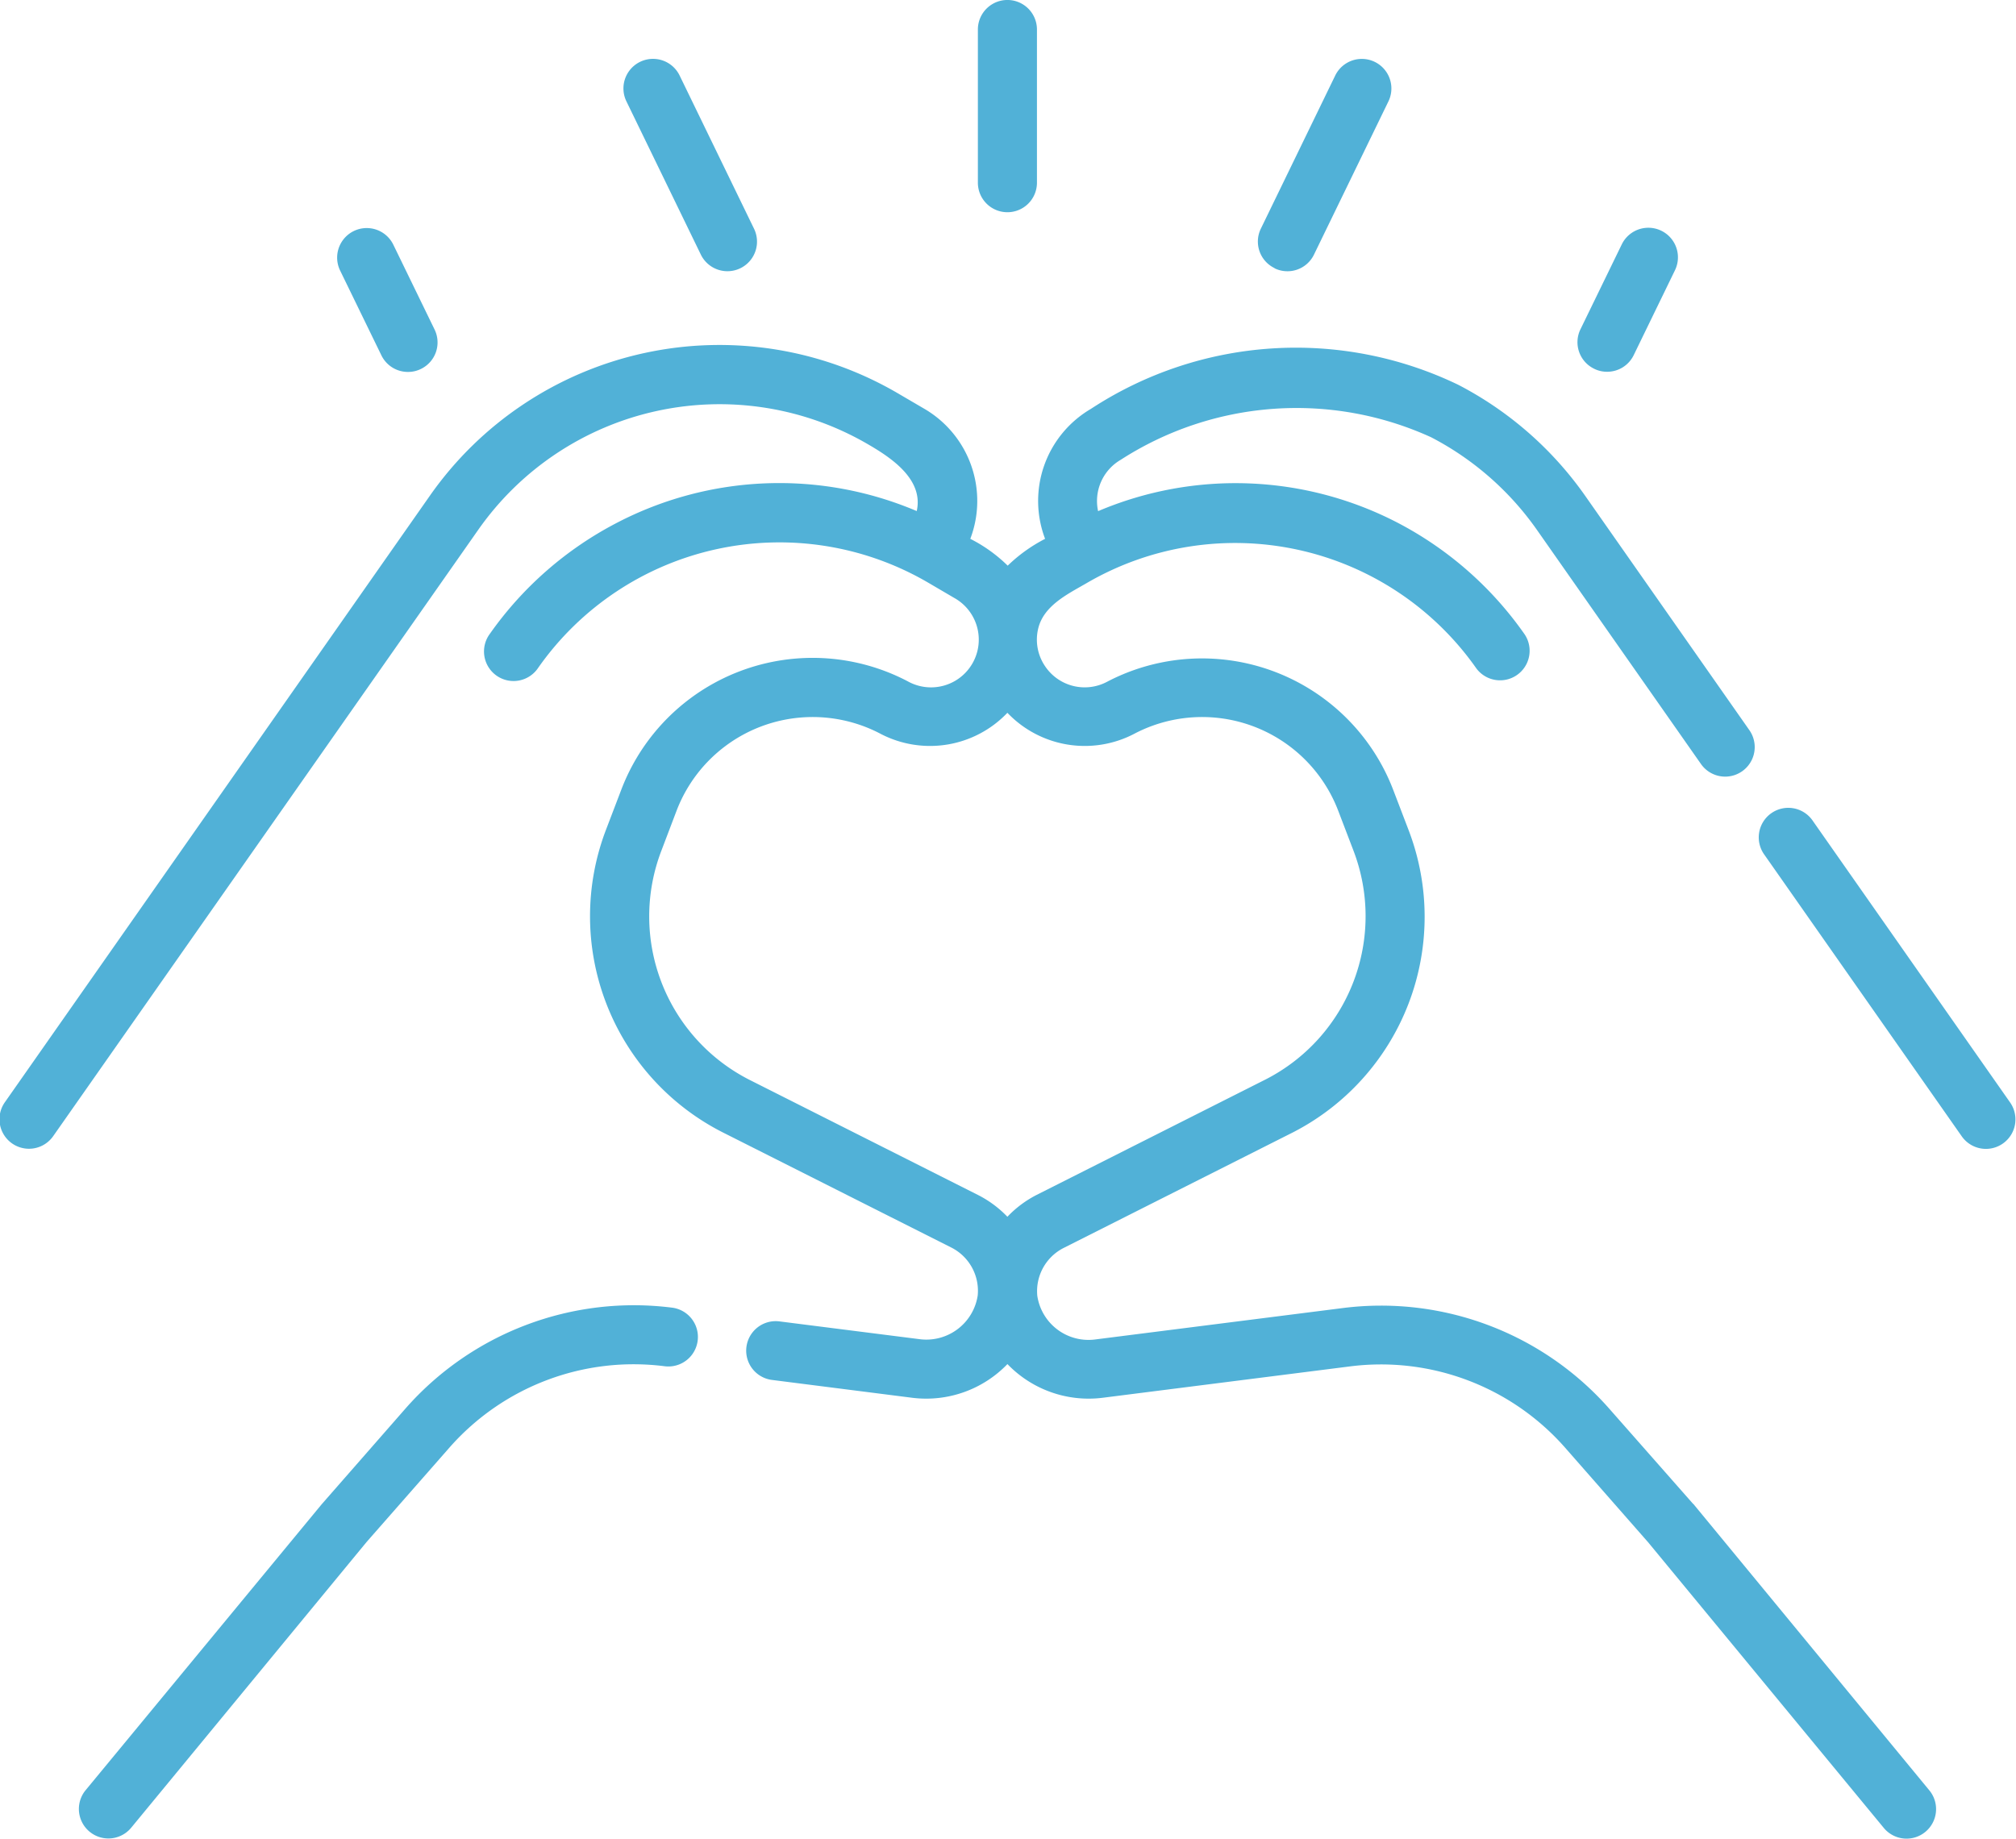 <svg xmlns="http://www.w3.org/2000/svg" width="46.518" height="42.447" viewBox="0 0 46.518 42.447"><g transform="translate(-0.14 -45)"><path d="M16.312,50.877a.681.681,0,1,0,1.226-.6l-1.717-3.536a.681.681,0,1,0-1.226.6Zm7.074-.979a.681.681,0,0,0,.681-.681V45.681a.681.681,0,0,0-1.363,0v3.536a.681.681,0,0,0,.681.681Zm6.164,1.294a.68.68,0,0,0,.909-.315l1.717-3.535a.681.681,0,1,0-1.226-.6l-1.717,3.536a.68.68,0,0,0,.317.91Zm7.374,2.319a.668.668,0,0,0,.3.069.68.68,0,0,0,.613-.384l.951-1.957a.681.681,0,0,0-1.226-.6L36.608,52.6a.68.68,0,0,0,.315.91Zm2.29,26.2L39.2,79.7l-1.92-2.18a7.016,7.016,0,0,0-6.155-2.331l-5.73.727a1.194,1.194,0,0,1-1.32-1.01,1.118,1.118,0,0,1,.6-1.1l5.3-2.672a5.593,5.593,0,0,0,2.669-6.972l-.356-.931a4.724,4.724,0,0,0-6.605-2.495,1.1,1.1,0,0,1-1.427-.358,1.09,1.09,0,0,1-.163-.859c.121-.535.669-.8,1.112-1.056a6.8,6.8,0,0,1,9,1.962.682.682,0,0,0,1.117-.782A8.2,8.2,0,0,0,32.4,57.07a8.111,8.111,0,0,0-6.922-.273A1.1,1.1,0,0,1,26,55.612a7.481,7.481,0,0,1,7.161-.521,6.823,6.823,0,0,1,2.439,2.133l3.789,5.409a.681.681,0,1,0,1.117-.781l-3.789-5.409a8.177,8.177,0,0,0-2.928-2.562,8.625,8.625,0,0,0-8.476.555,2.462,2.462,0,0,0-1.058,3,3.61,3.61,0,0,0-.863.619,3.452,3.452,0,0,0-.863-.619,2.462,2.462,0,0,0-1.058-3l-.6-.351a8.156,8.156,0,0,0-10.812,2.356l-9.808,14a.681.681,0,0,0,1.116.781l9.812-14a6.8,6.8,0,0,1,9-1.962c.515.3,1.279.8,1.114,1.535a8.111,8.111,0,0,0-6.922.273,8.2,8.2,0,0,0-2.929,2.562.682.682,0,1,0,1.117.782,6.8,6.8,0,0,1,9.006-1.96l.594.348a1.1,1.1,0,0,1-1.072,1.925,4.724,4.724,0,0,0-6.609,2.495l-.355.93A5.594,5.594,0,0,0,16.8,71.126l5.292,2.667A1.118,1.118,0,0,1,22.7,74.9a1.2,1.2,0,0,1-1.32,1.01l-3.263-.414a.681.681,0,0,0-.172,1.351l3.261.415a2.6,2.6,0,0,0,2.18-.78,2.6,2.6,0,0,0,2.18.78l5.73-.727a5.657,5.657,0,0,1,4.96,1.879l1.913,2.18,5.438,6.593a.681.681,0,1,0,1.051-.867ZM23.386,73.083a2.519,2.519,0,0,0-.672-.5l-5.292-2.667A4.232,4.232,0,0,1,15.4,64.636l.353-.929a3.362,3.362,0,0,1,4.7-1.774,2.465,2.465,0,0,0,2.932-.482,2.465,2.465,0,0,0,2.932.482,3.362,3.362,0,0,1,4.7,1.774l.355.929a4.231,4.231,0,0,1-2.015,5.27l-5.3,2.673a2.5,2.5,0,0,0-.669.5Zm23.136-2.639-4.549-6.494a.682.682,0,1,0-1.117.782l4.55,6.493a.681.681,0,1,0,1.116-.781ZM15.648,75.18a7.016,7.016,0,0,0-6.154,2.331L7.578,79.7l-.014.016-5.448,6.6a.681.681,0,1,0,1.051.867L8.6,80.587l1.913-2.18a5.657,5.657,0,0,1,4.964-1.875.681.681,0,1,0,.171-1.352ZM8.94,53.2a.68.68,0,0,0,.613.384.668.668,0,0,0,.3-.069.68.68,0,0,0,.315-.909l-.953-1.96a.681.681,0,1,0-1.226.6Z" transform="translate(0 0)" fill="#51b1d7"/></g></svg>